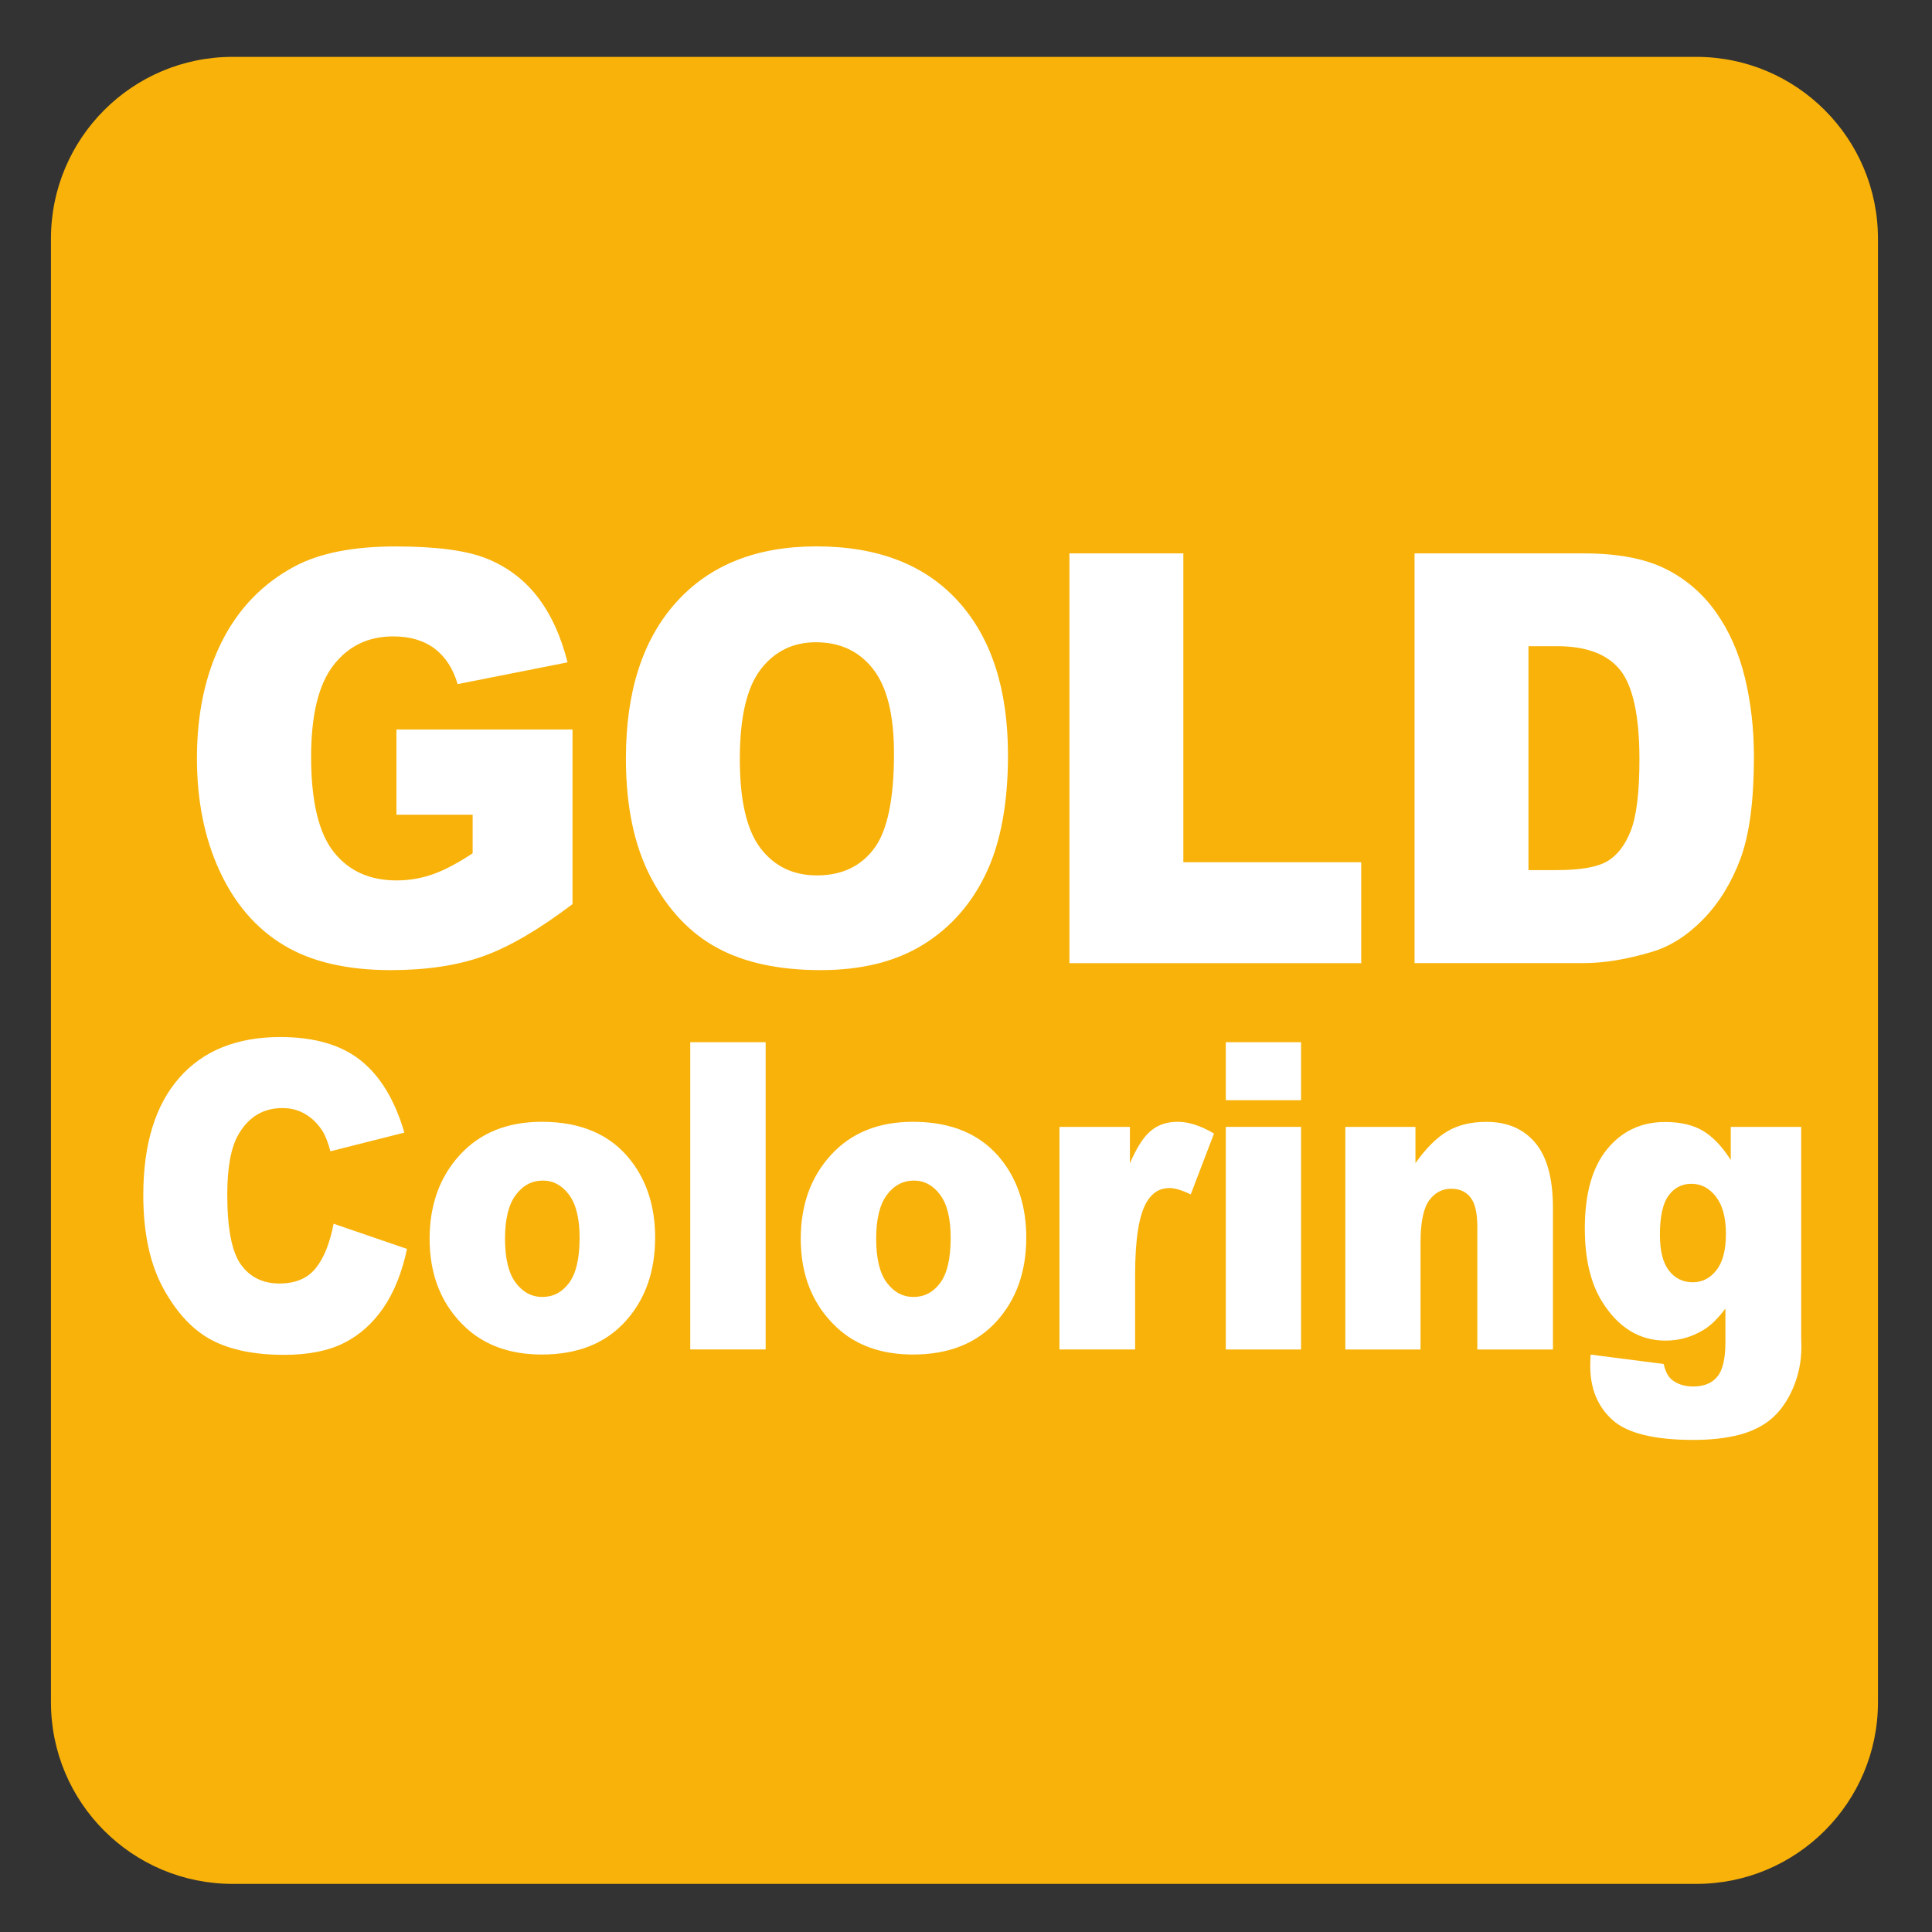 <?xml version="1.0" encoding="iso-8859-1"?>
<!-- Generator: Adobe Illustrator 27.4.1, SVG Export Plug-In . SVG Version: 6.00 Build 0)  -->
<svg version="1.1" xmlns="http://www.w3.org/2000/svg" xmlns:xlink="http://www.w3.org/1999/xlink" x="0px" y="0px"
	 viewBox="0 0 30 30" style="enable-background:new 0 0 30 30;" xml:space="preserve">
<rect x="0" y="0" width="30" height="30" fill="#333333" stroke="none"/>
<g id="_x31_0080000004_x5F_Gold_Coloring.svg">
	<g>
		<path style="fill:#F8B209;" d="M26.34,0.883H3.612c-1.557,0-2.821,1.264-2.821,2.823v22.725c0,1.56,1.264,2.822,2.821,2.822H26.34
			c1.557,0,2.821-1.262,2.821-2.822V3.706C29.161,2.147,27.897,0.883,26.34,0.883"/>
	</g>
	<g>
		<path style="fill:#FFFFFF;" d="M6.156,12.651v-1.324h2.734v2.712c-0.523,0.396-0.986,0.667-1.389,0.81
			C7.1,14.992,6.623,15.064,6.07,15.064c-0.68,0-1.234-0.128-1.662-0.386c-0.428-0.257-0.76-0.641-0.996-1.15
			s-0.354-1.094-0.354-1.754c0-0.694,0.129-1.298,0.387-1.812c0.258-0.513,0.635-0.903,1.133-1.169
			c0.388-0.206,0.91-0.308,1.566-0.308c0.633,0,1.106,0.063,1.42,0.191S8.139,9,8.346,9.267s0.363,0.607,0.467,1.018l-1.707,0.338
			c-0.07-0.24-0.189-0.424-0.357-0.551S6.366,9.882,6.105,9.882c-0.388,0-0.697,0.15-0.928,0.449s-0.346,0.773-0.346,1.421
			c0,0.688,0.117,1.181,0.35,1.476c0.233,0.295,0.558,0.443,0.975,0.443c0.198,0,0.387-0.032,0.566-0.096
			c0.18-0.063,0.385-0.172,0.617-0.325v-0.599H6.156z"/>
		<path style="fill:#FFFFFF;" d="M9.719,11.778c0-1.039,0.26-1.847,0.781-2.426c0.521-0.579,1.246-0.868,2.176-0.868
			c0.953,0,1.688,0.284,2.203,0.853c0.516,0.569,0.773,1.365,0.773,2.39c0,0.744-0.113,1.354-0.338,1.829
			c-0.225,0.476-0.551,0.847-0.977,1.111s-0.957,0.397-1.592,0.397c-0.646,0-1.18-0.114-1.604-0.343s-0.766-0.59-1.029-1.085
			C9.85,13.141,9.719,12.522,9.719,11.778z M11.488,11.787c0,0.643,0.107,1.104,0.322,1.385s0.507,0.421,0.877,0.421
			c0.38,0,0.674-0.137,0.883-0.413c0.208-0.274,0.312-0.768,0.312-1.48c0-0.599-0.109-1.037-0.326-1.313
			c-0.217-0.276-0.512-0.414-0.885-0.414c-0.357,0-0.643,0.14-0.859,0.421S11.488,11.139,11.488,11.787z"/>
		<path style="fill:#FFFFFF;" d="M16.605,8.593h1.77v4.796h2.762v1.567h-4.531V8.593z"/>
		<path style="fill:#FFFFFF;" d="M21.965,8.593h2.629c0.518,0,0.937,0.078,1.256,0.234c0.318,0.156,0.582,0.38,0.791,0.673
			c0.208,0.292,0.359,0.632,0.453,1.02s0.141,0.798,0.141,1.232c0,0.68-0.07,1.208-0.209,1.582c-0.14,0.375-0.333,0.688-0.58,0.942
			c-0.248,0.253-0.514,0.422-0.797,0.505c-0.389,0.116-0.74,0.174-1.055,0.174h-2.629V8.593z M23.734,10.034v3.477h0.434
			c0.369,0,0.633-0.045,0.789-0.137s0.278-0.25,0.367-0.478c0.088-0.227,0.133-0.595,0.133-1.104c0-0.674-0.1-1.136-0.297-1.385
			c-0.198-0.249-0.526-0.373-0.984-0.373H23.734z"/>
		<path style="fill:#FFFFFF;" d="M5.18,19.002l1.14,0.391c-0.077,0.362-0.197,0.665-0.362,0.908s-0.369,0.427-0.613,0.551
			c-0.244,0.123-0.555,0.186-0.932,0.186c-0.458,0-0.831-0.076-1.121-0.227s-0.541-0.416-0.751-0.795
			c-0.21-0.38-0.316-0.865-0.316-1.458c0-0.789,0.186-1.396,0.556-1.819c0.371-0.424,0.895-0.636,1.572-0.636
			c0.53,0,0.947,0.122,1.25,0.365c0.303,0.242,0.529,0.616,0.676,1.119l-1.148,0.29c-0.04-0.146-0.083-0.252-0.126-0.319
			c-0.073-0.112-0.162-0.199-0.267-0.26c-0.105-0.062-0.223-0.092-0.353-0.092c-0.295,0-0.521,0.135-0.678,0.403
			c-0.119,0.199-0.178,0.513-0.178,0.939c0,0.529,0.071,0.892,0.212,1.088s0.341,0.294,0.597,0.294c0.249,0,0.437-0.079,0.564-0.237
			C5.03,19.534,5.122,19.304,5.18,19.002z"/>
		<path style="fill:#FFFFFF;" d="M6.671,19.236c0-0.527,0.157-0.962,0.471-1.304c0.313-0.342,0.738-0.513,1.271-0.513
			c0.611,0,1.072,0.201,1.384,0.603c0.25,0.323,0.376,0.722,0.376,1.194c0,0.532-0.156,0.968-0.467,1.308
			c-0.311,0.339-0.741,0.509-1.291,0.509c-0.49,0-0.886-0.141-1.188-0.423C6.856,20.261,6.671,19.803,6.671,19.236z M7.842,19.233
			c0,0.308,0.055,0.536,0.165,0.684c0.11,0.147,0.249,0.222,0.415,0.222c0.168,0,0.307-0.073,0.415-0.219
			C8.945,19.774,9,19.541,9,19.221c0-0.3-0.055-0.522-0.164-0.669c-0.109-0.146-0.244-0.22-0.405-0.22
			c-0.17,0-0.311,0.074-0.422,0.223C7.898,18.703,7.842,18.93,7.842,19.233z"/>
		<path style="fill:#FFFFFF;" d="M10.718,16.183h1.171v4.771h-1.171V16.183z"/>
		<path style="fill:#FFFFFF;" d="M12.434,19.236c0-0.527,0.157-0.962,0.471-1.304c0.313-0.342,0.738-0.513,1.271-0.513
			c0.611,0,1.072,0.201,1.384,0.603c0.25,0.323,0.376,0.722,0.376,1.194c0,0.532-0.156,0.968-0.467,1.308
			c-0.311,0.339-0.741,0.509-1.291,0.509c-0.49,0-0.886-0.141-1.188-0.423C12.619,20.261,12.434,19.803,12.434,19.236z
			 M13.605,19.233c0,0.308,0.055,0.536,0.165,0.684c0.11,0.147,0.249,0.222,0.415,0.222c0.168,0,0.307-0.073,0.415-0.219
			c0.108-0.146,0.162-0.379,0.162-0.699c0-0.3-0.055-0.522-0.164-0.669c-0.109-0.146-0.244-0.22-0.405-0.22
			c-0.17,0-0.311,0.074-0.422,0.223C13.661,18.703,13.605,18.93,13.605,19.233z"/>
		<path style="fill:#FFFFFF;" d="M16.451,17.498h1.094v0.566c0.105-0.245,0.214-0.414,0.326-0.506
			c0.112-0.093,0.25-0.139,0.415-0.139c0.172,0,0.36,0.061,0.565,0.183l-0.361,0.944c-0.139-0.065-0.247-0.098-0.328-0.098
			c-0.152,0-0.271,0.071-0.355,0.215c-0.121,0.201-0.181,0.579-0.181,1.133v1.158h-1.175V17.498z"/>
		<path style="fill:#FFFFFF;" d="M19.034,16.183h1.169v0.901h-1.169V16.183z M19.034,17.498h1.169v3.457h-1.169V17.498z"/>
		<path style="fill:#FFFFFF;" d="M20.891,17.498h1.088v0.563c0.163-0.23,0.327-0.395,0.494-0.493
			c0.166-0.099,0.369-0.148,0.608-0.148c0.323,0,0.577,0.109,0.76,0.327c0.183,0.219,0.273,0.556,0.273,1.011v2.197H22.94v-1.9
			c0-0.218-0.035-0.371-0.106-0.461c-0.07-0.09-0.17-0.135-0.299-0.135c-0.142,0-0.256,0.061-0.344,0.182
			c-0.088,0.122-0.133,0.34-0.133,0.654v1.66h-1.168V17.498z"/>
		<path style="fill:#FFFFFF;" d="M26.875,17.498h1.094v3.266l0.003,0.152c0,0.217-0.041,0.424-0.122,0.62s-0.189,0.355-0.324,0.478
			c-0.135,0.121-0.307,0.209-0.514,0.264c-0.208,0.054-0.446,0.081-0.714,0.081c-0.612,0-1.033-0.104-1.262-0.312
			s-0.343-0.487-0.343-0.837c0-0.043,0.002-0.102,0.006-0.176l1.134,0.146c0.028,0.119,0.072,0.202,0.132,0.248
			c0.086,0.066,0.194,0.101,0.324,0.101c0.169,0,0.295-0.051,0.378-0.153c0.083-0.102,0.125-0.279,0.125-0.533v-0.524
			c-0.115,0.154-0.229,0.266-0.345,0.335c-0.18,0.108-0.374,0.163-0.583,0.163c-0.407,0-0.736-0.202-0.987-0.605
			c-0.178-0.286-0.268-0.665-0.268-1.136c0-0.539,0.115-0.949,0.345-1.23c0.229-0.282,0.53-0.424,0.901-0.424
			c0.237,0,0.434,0.046,0.588,0.137c0.153,0.092,0.298,0.242,0.432,0.453V17.498z M25.775,19.175c0,0.249,0.047,0.435,0.141,0.555
			c0.094,0.121,0.217,0.181,0.37,0.181c0.146,0,0.268-0.062,0.366-0.187c0.099-0.125,0.148-0.313,0.148-0.565
			s-0.052-0.444-0.155-0.577c-0.104-0.134-0.229-0.2-0.379-0.2s-0.269,0.061-0.357,0.184C25.82,18.686,25.775,18.89,25.775,19.175z"
			/>
	</g>
</g>
<g id="Layer_1">
</g>
</svg>

